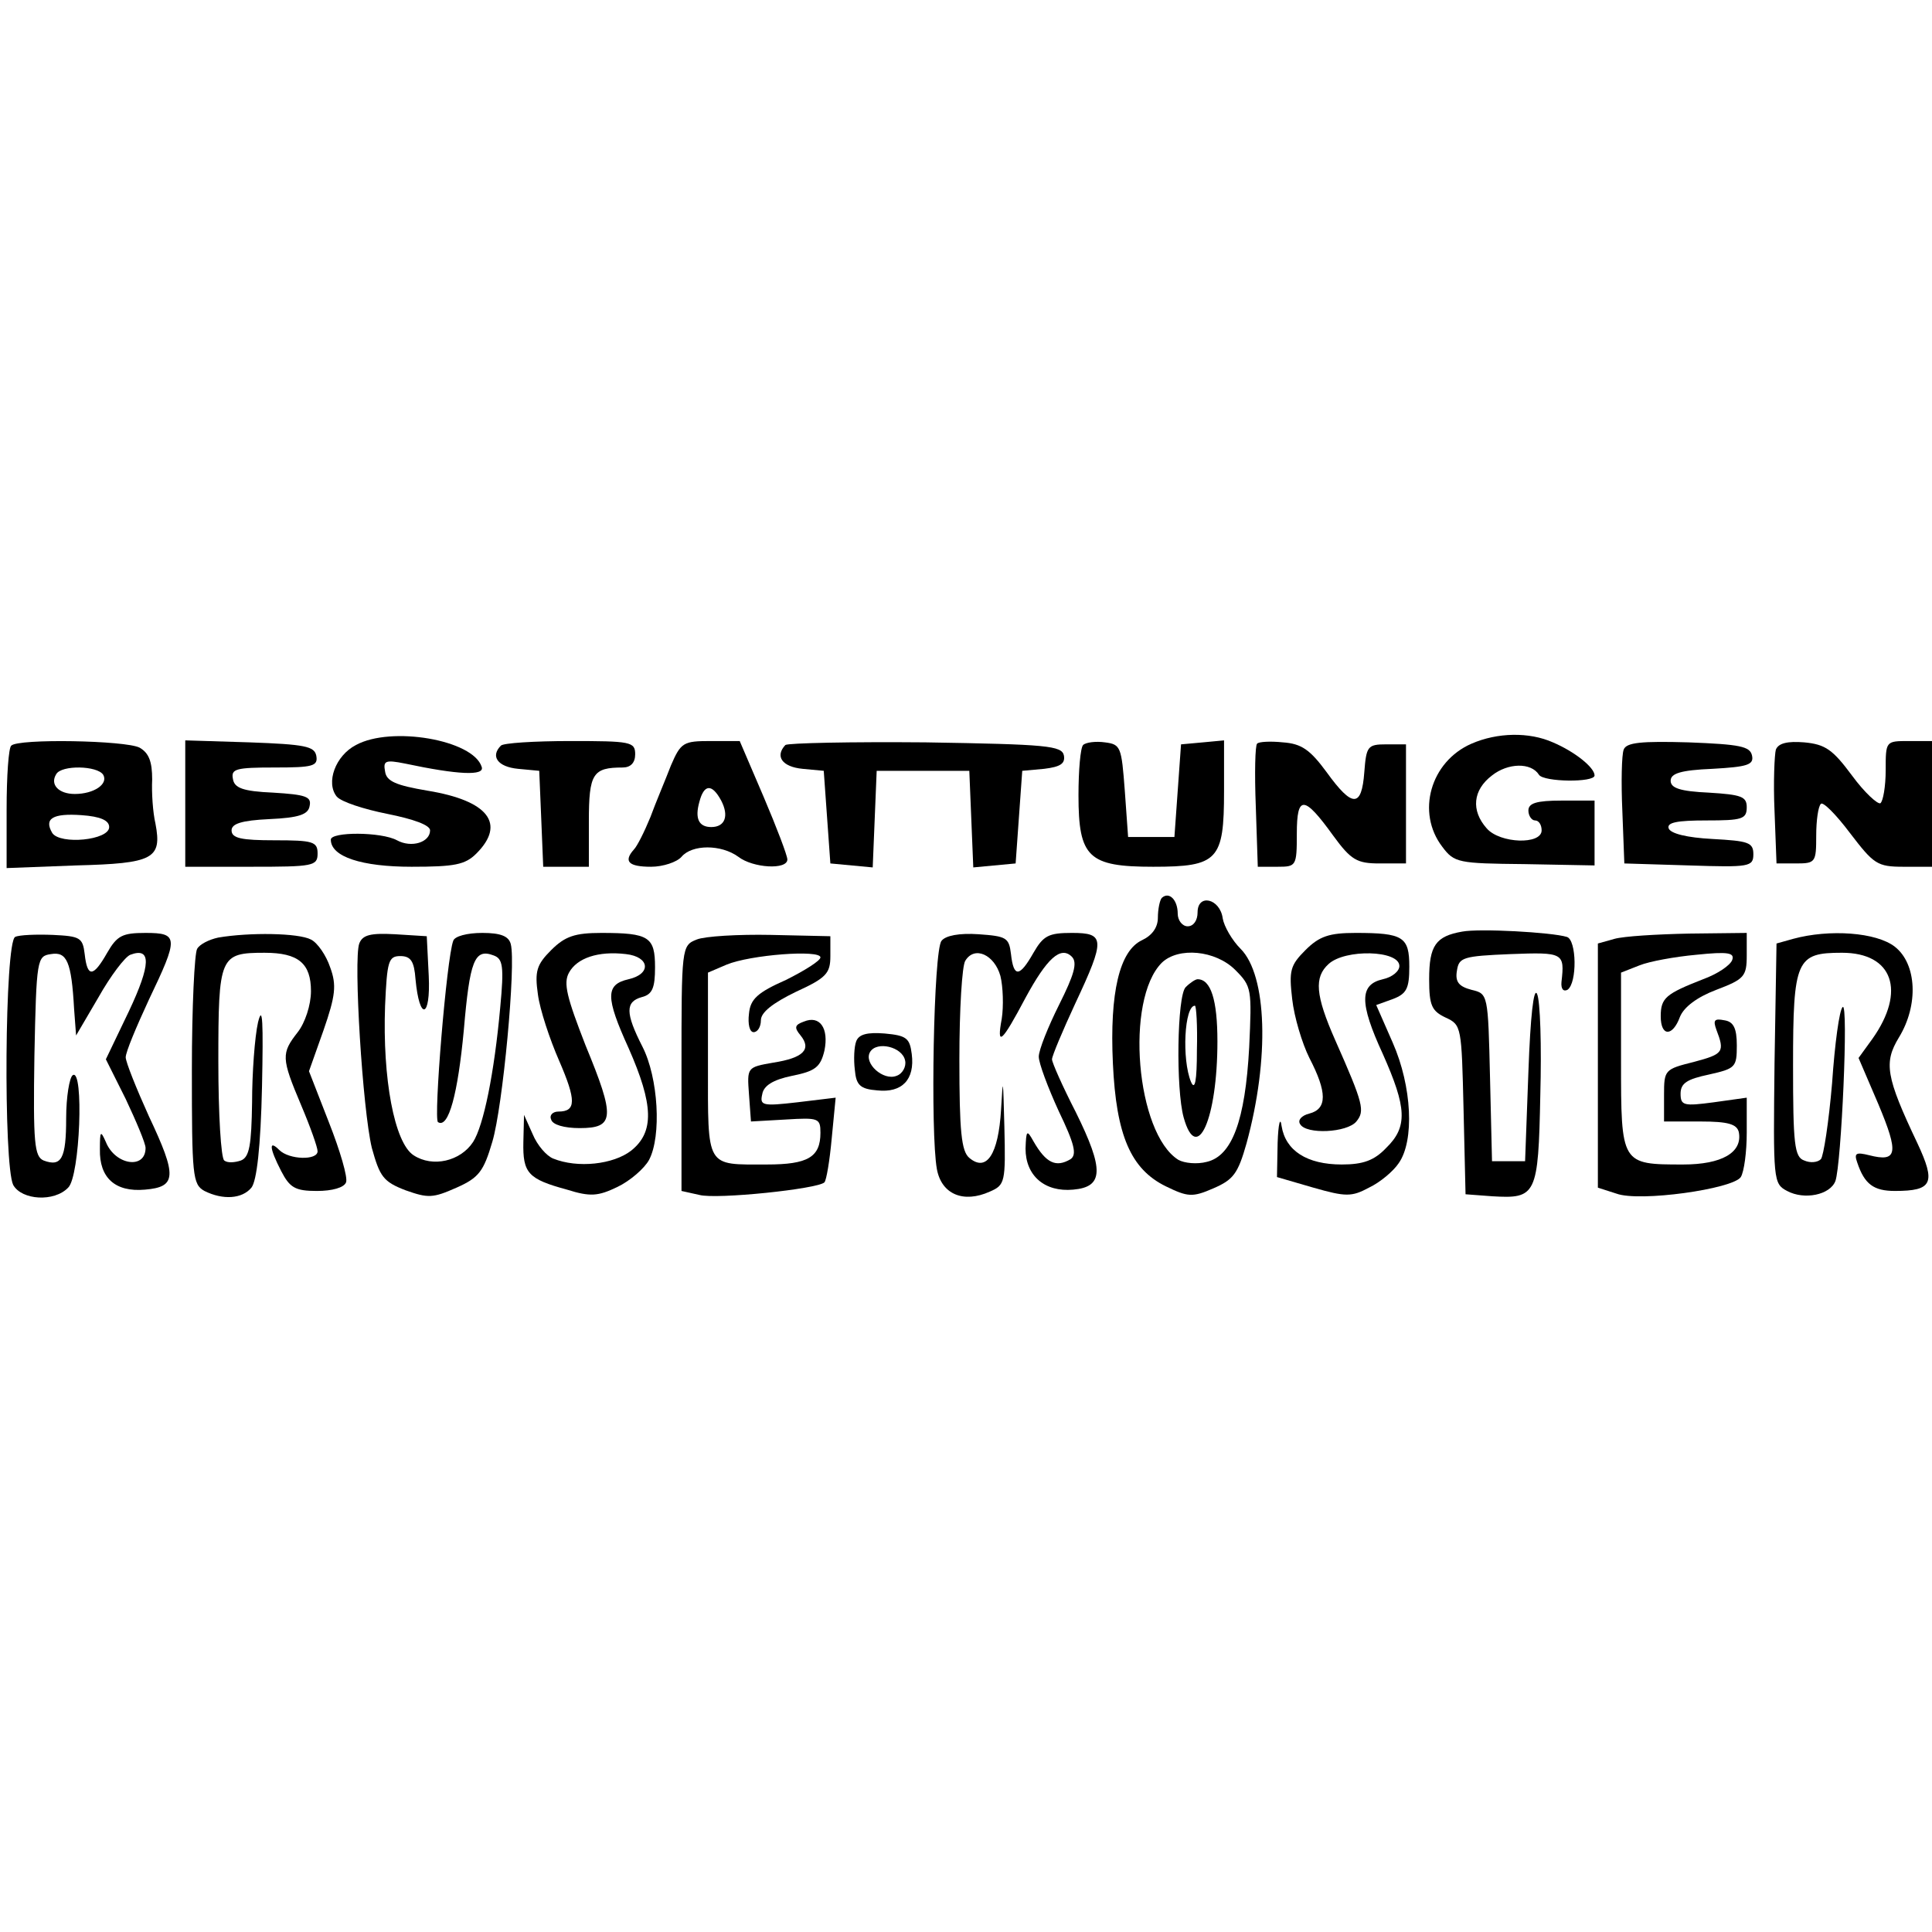 <?xml version="1.0" standalone="no"?>
<!DOCTYPE svg PUBLIC "-//W3C//DTD SVG 20010904//EN"
 "http://www.w3.org/TR/2001/REC-SVG-20010904/DTD/svg10.dtd">
<svg version="1.0" xmlns="http://www.w3.org/2000/svg"
 width="292pt" height="292pt" viewBox="0 0 292 292"
 preserveAspectRatio="xMidYMid meet">
<g transform="translate(0,292) scale(0.1,-0.1)"
fill="#000000" stroke="none">
<path d="M538 1794 c-31 -16 -46 -57 -29 -78 7 -8 41 -19 76 -26 40 -8 65 -17
65 -25 0 -18 -28 -27 -50 -15 -24 13 -100 13 -100 1 0 -26 47 -41 122 -41 65
0 81 3 98 20 45 45 18 80 -74 95 -47 8 -62 14 -64 29 -3 16 0 18 30 12 80 -17
121 -19 116 -5 -13 41 -137 62 -190 33z"/>
<path d="M2224 1796 c-62 -27 -84 -104 -44 -156 18 -24 24 -25 124 -26 l106
-2 0 49 0 49 -50 0 c-38 0 -50 -4 -50 -15 0 -8 5 -15 10 -15 6 0 10 -7 10 -15
0 -22 -63 -20 -83 3 -24 27 -21 58 8 80 24 19 59 20 71 1 7 -11 84 -12 84 -1
0 12 -30 36 -63 50 -36 16 -84 15 -123 -2z"/>
<path d="M17 1793 c-4 -3 -7 -46 -7 -96 l0 -89 105 4 c117 3 130 10 120 63 -4
17 -6 47 -5 67 0 27 -5 40 -19 48 -21 11 -184 14 -194 3z m139 -44 c8 -14 -14
-29 -43 -29 -24 0 -38 14 -28 30 8 14 62 13 71 -1z m9 -79 c0 -20 -74 -27 -86
-9 -13 22 1 30 44 27 29 -2 42 -8 42 -18z"/>
<path d="M280 1705 l0 -95 100 0 c93 0 100 1 100 20 0 18 -7 20 -65 20 -50 0
-65 3 -65 15 0 10 15 15 57 17 45 2 59 7 61 20 3 14 -6 17 -55 20 -46 2 -59 7
-61 21 -3 15 5 17 63 17 58 0 66 2 63 18 -3 14 -17 17 -101 20 l-97 3 0 -96z"/>
<path d="M757 1793 c-16 -16 -5 -32 26 -35 l32 -3 3 -72 3 -73 34 0 35 0 0 69
c0 72 6 81 51 81 12 0 19 7 19 20 0 19 -7 20 -98 20 -54 0 -102 -3 -105 -7z"/>
<path d="M1014 1763 c-8 -21 -23 -56 -31 -78 -9 -22 -20 -44 -25 -49 -16 -18
-8 -26 26 -26 18 0 39 7 46 15 16 19 60 19 86 0 22 -17 74 -20 74 -4 0 6 -16
48 -36 95 l-36 84 -44 0 c-41 0 -45 -2 -60 -37z m76 -53 c12 -23 6 -40 -15
-40 -19 0 -25 13 -18 38 7 27 19 28 33 2z"/>
<path d="M1187 1794 c-16 -17 -5 -33 26 -36 l32 -3 5 -70 5 -70 32 -3 32 -3 3
73 3 73 70 0 70 0 3 -73 3 -73 32 3 32 3 5 70 5 70 33 3 c25 3 32 8 30 20 -3
15 -25 17 -209 20 -113 1 -208 -1 -212 -4z"/>
<path d="M1637 1794 c-4 -4 -7 -38 -7 -76 0 -94 15 -108 113 -108 98 0 107 10
107 114 l0 77 -32 -3 -33 -3 -5 -70 -5 -70 -35 0 -35 0 -5 70 c-5 66 -6 70
-30 73 -14 2 -29 0 -33 -4z"/>
<path d="M1900 1796 c-3 -2 -4 -45 -2 -95 l3 -91 30 0 c28 0 29 1 29 50 0 59
11 58 55 -3 27 -37 36 -42 70 -42 l40 0 0 90 0 90 -30 0 c-28 0 -30 -3 -33
-42 -4 -54 -18 -54 -57 0 -25 34 -38 43 -66 45 -19 2 -37 1 -39 -2z"/>
<path d="M2454 1787 c-3 -8 -4 -49 -2 -93 l3 -79 98 -3 c91 -3 97 -2 97 17 0
18 -8 20 -62 23 -38 2 -63 8 -66 16 -3 9 13 12 57 12 54 0 61 2 61 20 0 16 -8
19 -57 22 -44 2 -58 7 -58 18 0 11 15 16 63 18 53 3 63 6 60 20 -3 14 -18 17
-96 20 -71 2 -94 0 -98 -11z"/>
<path d="M2684 1787 c-2 -7 -4 -49 -2 -93 l3 -79 30 0 c29 0 30 2 30 42 0 23
3 44 7 48 3 4 23 -16 44 -44 36 -47 41 -51 81 -51 l43 0 0 95 0 95 -35 0 c-35
0 -35 0 -35 -44 0 -25 -4 -47 -8 -50 -4 -2 -24 16 -43 42 -29 39 -40 47 -72
50 -25 2 -39 -1 -43 -11z"/>
<path d="M1756 1563 c-3 -3 -6 -17 -6 -30 0 -15 -9 -27 -24 -34 -34 -16 -49
-79 -44 -186 5 -109 27 -160 80 -186 33 -16 40 -17 72 -3 30 13 37 22 50 68
35 128 31 254 -9 294 -13 13 -25 34 -27 46 -4 30 -38 38 -38 9 0 -12 -6 -21
-15 -21 -8 0 -15 9 -15 19 0 21 -13 34 -24 24z m111 -109 c25 -25 25 -29 21
-117 -6 -111 -26 -164 -64 -173 -15 -4 -34 -2 -43 3 -64 40 -81 242 -25 298
25 24 81 19 111 -11z"/>
<path d="M1792 1428 c-13 -13 -15 -154 -3 -197 20 -72 51 -2 51 115 0 63 -10
94 -30 94 -3 0 -11 -5 -18 -12z m17 -95 c0 -47 -3 -62 -9 -48 -14 34 -10 115
6 115 2 0 4 -30 3 -67z"/>
<path d="M2210 1512 c-40 -7 -50 -21 -50 -72 0 -40 4 -48 25 -58 24 -11 24
-14 27 -139 l3 -128 40 -3 c67 -4 70 1 73 153 2 74 0 143 -5 153 -5 10 -10
-34 -13 -118 l-5 -135 -25 0 -25 0 -3 126 c-3 127 -3 127 -28 133 -19 5 -25
12 -22 29 3 20 9 22 81 25 80 3 82 2 77 -42 -1 -11 3 -15 9 -12 15 10 14 76
-1 80 -23 7 -132 13 -158 8z"/>
<path d="M23 1504 c-16 -7 -18 -345 -3 -375 13 -23 62 -26 83 -4 18 17 24 181
7 170 -5 -3 -10 -33 -10 -65 0 -61 -7 -74 -34 -64 -14 6 -16 26 -14 158 3 147
4 151 25 154 24 4 31 -11 35 -83 l3 -40 34 58 c18 32 40 61 48 64 32 12 31
-15 -2 -85 l-35 -73 30 -60 c16 -34 30 -67 30 -74 0 -33 -46 -26 -60 9 -8 18
-9 17 -9 -11 -1 -43 23 -65 68 -61 48 4 49 20 6 111 -19 42 -35 82 -35 89 0 8
16 46 35 87 45 94 45 101 -5 101 -35 0 -43 -4 -58 -30 -21 -37 -30 -38 -34 -2
-3 25 -7 27 -48 29 -25 1 -51 0 -57 -3z"/>
<path d="M330 1503 c-14 -3 -28 -10 -32 -17 -4 -6 -8 -88 -8 -183 0 -160 1
-173 19 -183 28 -14 57 -12 71 5 8 10 14 61 16 153 2 97 1 125 -6 97 -5 -22
-9 -77 -9 -121 -1 -65 -4 -83 -17 -88 -9 -3 -20 -4 -25 0 -5 3 -9 70 -9 149 0
160 2 165 70 165 51 0 70 -16 70 -58 0 -21 -9 -48 -20 -62 -25 -32 -25 -39 5
-110 14 -33 25 -64 25 -70 0 -14 -43 -13 -58 2 -16 16 -15 3 3 -32 13 -25 21
-30 54 -30 23 0 41 5 44 13 3 7 -9 48 -26 91 l-30 77 22 62 c18 52 20 68 10
95 -6 18 -19 37 -29 42 -19 10 -93 11 -140 3z"/>
<path d="M543 1494 c-9 -24 5 -251 19 -309 12 -43 17 -51 51 -64 34 -12 41
-12 77 4 34 15 41 25 54 69 16 53 36 268 28 299 -3 12 -15 17 -43 17 -23 0
-42 -5 -44 -12 -10 -26 -30 -270 -23 -274 16 -10 30 43 39 139 9 105 16 124
45 113 14 -5 16 -16 10 -79 -9 -99 -25 -178 -41 -203 -19 -29 -61 -39 -90 -20
-29 19 -47 116 -43 226 3 67 5 75 23 75 16 0 21 -8 23 -35 6 -64 23 -59 20 5
l-3 60 -48 3 c-37 2 -49 -1 -54 -14z"/>
<path d="M833 1484 c-22 -22 -25 -32 -20 -67 3 -23 18 -68 32 -100 26 -60 26
-77 -1 -77 -9 0 -14 -6 -11 -12 2 -8 20 -13 43 -13 53 0 54 16 9 125 -28 72
-34 94 -25 110 12 22 44 33 86 28 36 -4 39 -30 4 -38 -35 -8 -35 -27 0 -104
38 -86 39 -127 4 -155 -27 -21 -81 -27 -118 -12 -10 4 -24 20 -31 37 l-13 29
-1 -41 c-1 -47 7 -56 66 -72 35 -11 47 -10 76 4 19 9 41 28 48 41 19 36 14
124 -10 171 -26 51 -26 68 -1 75 16 4 20 14 20 45 0 46 -9 52 -81 52 -40 0
-55 -5 -76 -26z"/>
<path d="M1053 1500 c-23 -9 -23 -12 -23 -194 l0 -186 27 -6 c26 -7 179 9 189
19 3 3 8 33 11 66 l6 62 -58 -7 c-52 -6 -57 -5 -53 12 2 13 16 22 45 28 35 7
43 13 49 38 7 34 -7 54 -31 44 -14 -5 -15 -9 -5 -21 17 -21 4 -34 -41 -41 -40
-7 -40 -7 -37 -48 l3 -41 53 3 c49 3 52 2 52 -20 0 -37 -19 -48 -81 -48 -93 0
-89 -7 -89 151 l0 139 28 12 c36 15 142 23 142 11 0 -5 -24 -20 -52 -34 -43
-19 -54 -29 -56 -51 -2 -16 1 -28 7 -28 6 0 11 8 11 18 0 12 18 26 53 43 46
21 52 28 52 54 l0 30 -90 2 c-49 1 -100 -2 -112 -7z"/>
<path d="M1423 1498 c-12 -14 -17 -290 -7 -345 7 -38 40 -52 80 -34 23 10 24
14 22 98 -2 74 -2 78 -5 26 -4 -68 -22 -95 -48 -73 -12 10 -15 40 -15 149 0
75 4 142 9 149 14 23 44 9 53 -23 4 -16 5 -46 2 -65 -8 -43 0 -36 36 32 32 59
53 79 70 62 9 -9 3 -28 -19 -72 -17 -34 -31 -69 -31 -79 0 -10 14 -47 30 -82
24 -50 28 -66 18 -73 -22 -13 -37 -6 -56 27 -10 18 -11 17 -12 -11 0 -41 29
-66 72 -62 46 4 47 30 4 117 -20 39 -36 75 -36 80 0 5 16 43 35 84 46 98 45
107 -5 107 -35 0 -43 -4 -58 -30 -21 -37 -30 -38 -34 -2 -3 25 -7 27 -49 30
-29 2 -50 -2 -56 -10z"/>
<path d="M1973 1484 c-23 -23 -25 -31 -20 -74 3 -27 15 -67 26 -89 27 -52 27
-77 0 -84 -12 -3 -18 -10 -14 -16 9 -16 71 -13 85 4 13 16 11 26 -32 123 -30
68 -32 95 -10 115 25 23 107 21 107 -3 0 -8 -11 -17 -25 -20 -35 -8 -36 -35 0
-113 36 -81 38 -110 5 -142 -18 -19 -35 -25 -67 -25 -53 0 -85 21 -91 58 -2
15 -5 4 -6 -25 l-1 -52 55 -16 c49 -14 58 -14 84 0 17 8 37 25 45 37 24 34 20
116 -9 182 l-25 57 25 9 c21 8 25 16 25 49 0 45 -9 51 -81 51 -40 0 -55 -5
-76 -26z"/>
<path d="M2440 1501 l-25 -7 0 -184 0 -185 28 -9 c35 -13 176 7 188 25 5 8 9
38 9 67 l0 53 -50 -7 c-45 -6 -50 -5 -50 13 0 16 10 22 43 29 40 9 42 11 42
44 0 26 -5 36 -19 38 -15 3 -17 0 -12 -14 13 -34 11 -37 -34 -49 -44 -11 -45
-12 -45 -50 l0 -40 55 0 c42 0 55 -4 58 -16 6 -31 -26 -49 -84 -49 -94 0 -94
0 -94 156 l0 134 28 11 c15 6 53 13 86 16 48 5 58 3 54 -8 -3 -8 -22 -21 -44
-29 -56 -22 -64 -28 -64 -56 0 -31 18 -31 29 -1 6 15 26 30 55 41 42 16 46 20
46 52 l0 34 -87 -1 c-49 -1 -99 -4 -113 -8z"/>
<path d="M2710 1501 l-25 -7 -3 -181 c-2 -177 -2 -182 19 -193 26 -14 65 -6
73 15 9 25 20 271 11 263 -5 -4 -12 -56 -16 -115 -5 -59 -13 -111 -17 -115 -5
-5 -16 -6 -25 -2 -15 5 -17 25 -17 144 0 160 5 170 74 170 77 0 97 -58 46
-130 l-21 -29 30 -70 c31 -74 29 -88 -14 -77 -20 5 -23 3 -18 -11 11 -33 25
-43 57 -43 57 0 62 12 34 72 -48 101 -51 122 -28 160 30 49 27 111 -6 137 -28
22 -99 27 -154 12z"/>
<path d="M1294 1346 c-3 -8 -4 -27 -2 -43 2 -23 8 -29 34 -31 37 -4 57 16 52
55 -3 24 -8 28 -41 31 -26 2 -39 -1 -43 -12z m74 -29 c2 -9 -4 -20 -13 -23
-20 -8 -50 19 -40 36 10 17 49 8 53 -13z"/>
</g>
</svg>
